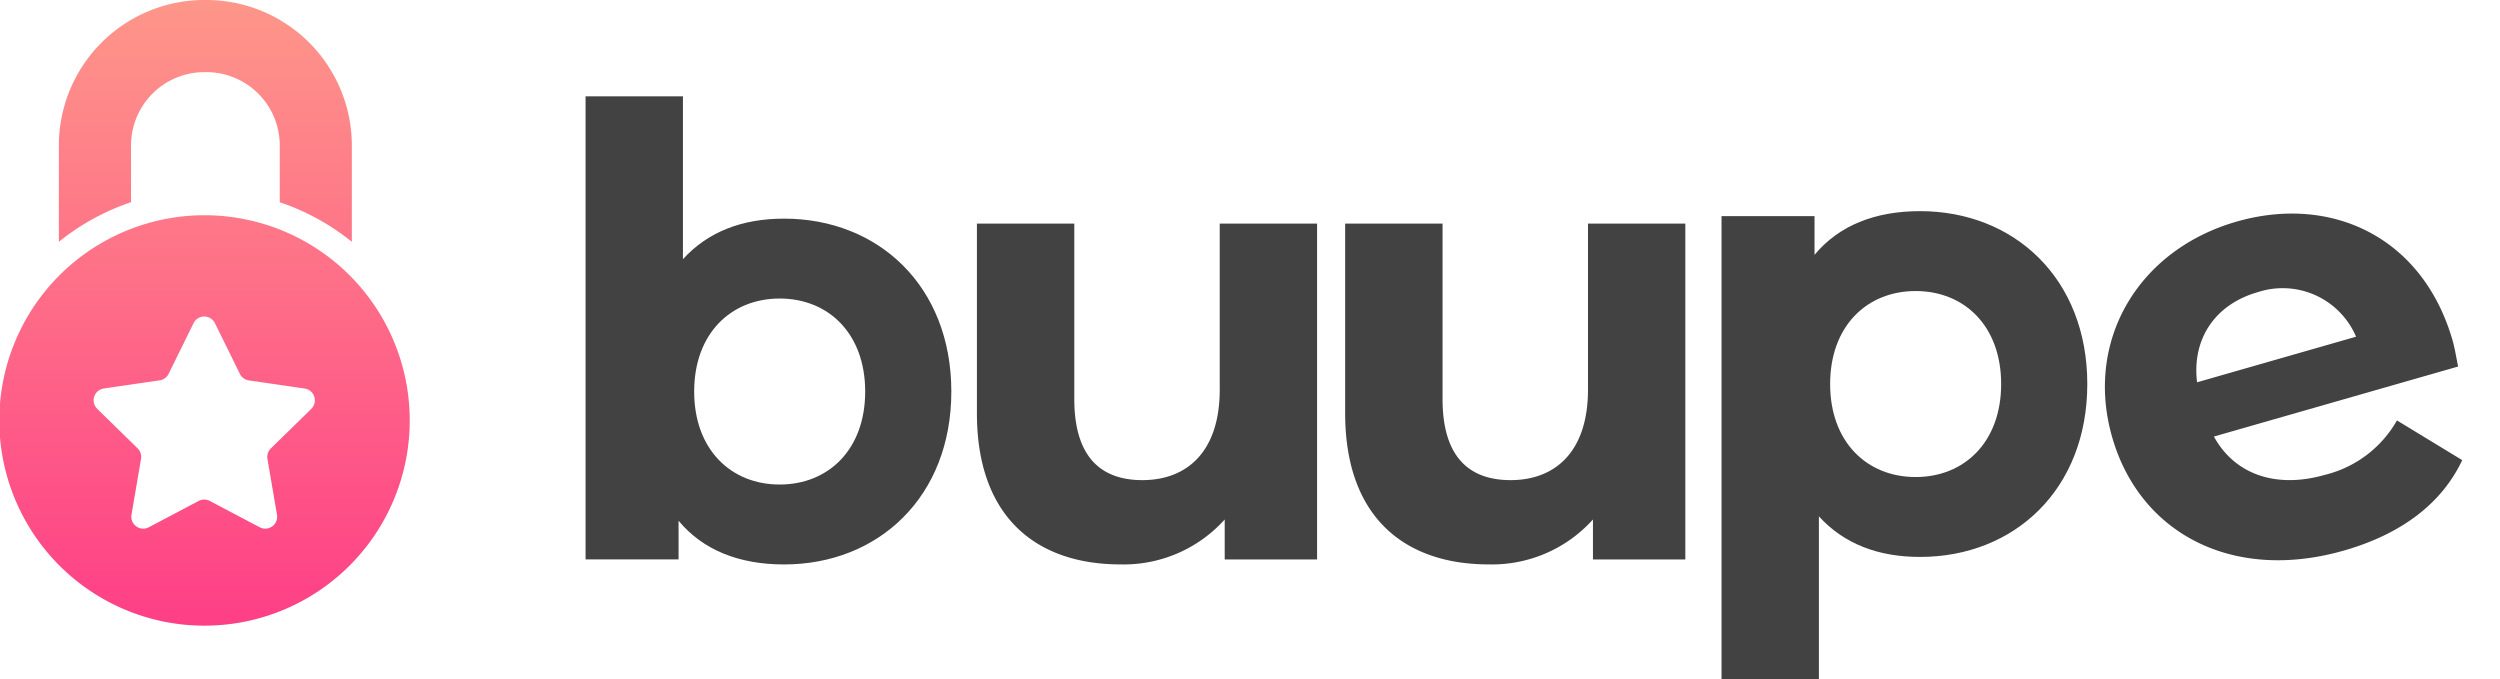 <svg xmlns="http://www.w3.org/2000/svg" xmlns:xlink="http://www.w3.org/1999/xlink" width="384.026" height="104.342" viewBox="0 0 384.026 104.342">
  <defs>
    <linearGradient id="linear-gradient" x1="0.5" x2="0.5" y2="1" gradientUnits="objectBoundingBox">
      <stop offset="0" stop-color="#fe9689"/>
      <stop offset="1" stop-color="#fe3f87"/>
    </linearGradient>
  </defs>
  <g id="Grupo_464" data-name="Grupo 464" transform="translate(0.001 0)">
    <g id="Grupo_420" data-name="Grupo 420" transform="translate(89.948 14.793)">
      <path id="Caminho_121" data-name="Caminho 121" d="M37.689-55.408c-6.424,0-11.7,2.013-15.532,6.232V-74.2H7.2V-3.059H21.486V-9c3.739,4.506,9.3,6.711,16.2,6.711,14.477,0,25.7-10.355,25.7-26.558S52.166-55.408,37.689-55.408Zm-.671,40.844c-7.478,0-13.135-5.369-13.135-14.286s5.657-14.286,13.135-14.286S50.153-37.767,50.153-28.85,44.5-14.565,37.018-14.565Z" transform="translate(-7.2 74.2)" fill="#424242"/>
      <path id="Caminho_122" data-name="Caminho 122" d="M44.2-53.8v25.5c0,9.492-4.986,13.9-11.889,13.9-6.616,0-10.451-3.835-10.451-12.464V-53.8H6.9v29.147c0,15.916,9.108,23.2,22.052,23.2a20.869,20.869,0,0,0,16.011-6.9v6.136h14.19V-53.8Z" transform="translate(53.215 73.359)" fill="#424242"/>
      <path id="Caminho_123" data-name="Caminho 123" d="M44.2-53.8v25.5c0,9.492-4.986,13.9-11.889,13.9-6.616,0-10.451-3.835-10.451-12.464V-53.8H6.9v29.147c0,15.916,9.108,23.2,22.052,23.2a20.869,20.869,0,0,0,16.011-6.9v6.136h14.19V-53.8Z" transform="translate(109.782 73.359)" fill="#424242"/>
      <path id="Caminho_124" data-name="Caminho 124" d="M37.689-19.684c-6.424,0-11.7-2.013-15.532-6.232V-.892H7.2V-72.033H21.486v5.944c3.739-4.506,9.3-6.711,16.2-6.711,14.477,0,25.7,10.355,25.7,26.558S52.166-19.684,37.689-19.684Zm-.671-40.844c-7.478,0-13.135,5.369-13.135,14.286s5.657,14.286,13.135,14.286,13.135-5.369,13.135-14.286S44.5-60.528,37.018-60.528Z" transform="translate(167.296 90.441)" fill="#424242"/>
      <path id="Caminho_125" data-name="Caminho 125" d="M54.362,26.75C54.362,10.163,42.665,0,27.517,0,11.793,0,0,11.122,0,26.558,0,41.9,11.6,53.116,29.434,53.116c9.3,0,16.491-2.876,21.285-8.341l-7.958-8.629a17.486,17.486,0,0,1-12.943,4.986c-7.862,0-13.327-3.931-14.765-10.355H54.075C54.17,29.53,54.362,27.9,54.362,26.75ZM27.613,11.313A12.257,12.257,0,0,1,40.268,22.052H14.861C15.916,15.436,20.805,11.313,27.613,11.313Z" transform="translate(227.18 26.829) rotate(-16)" fill="#424242"/>
    </g>
    <path id="União_5" data-name="União 5" d="M19.187,93.639a31.522,31.522,0,1,1,12.226,2.469A31.316,31.316,0,0,1,19.187,93.639Zm13.04-16.687,7.667,4.042a1.807,1.807,0,0,0,.852.215,1.838,1.838,0,0,0,1.4-.661,1.8,1.8,0,0,0,.4-1.49L41.086,70.5a1.84,1.84,0,0,1,.527-1.624l6.2-6.064a1.836,1.836,0,0,0-1.014-3.13l-8.572-1.249a1.835,1.835,0,0,1-1.379-1l-3.833-7.79a1.827,1.827,0,0,0-3.281,0L25.9,57.424a1.83,1.83,0,0,1-1.378,1l-8.573,1.249a1.837,1.837,0,0,0-1.014,3.13l6.2,6.064a1.835,1.835,0,0,1,.526,1.624L20.2,79.058a1.8,1.8,0,0,0,.4,1.49,1.835,1.835,0,0,0,1.4.661,1.81,1.81,0,0,0,.852-.215l7.666-4.042a1.828,1.828,0,0,1,1.7,0ZM45.5,32.023c-.832-.355-1.686-.676-2.527-.953V22.335A11.259,11.259,0,0,0,31.721,11.084h-.344A11.259,11.259,0,0,0,20.127,22.335v8.723c-.853.289-1.706.61-2.538.965a35.662,35.662,0,0,0-8.546,5.121V22.335A22.359,22.359,0,0,1,31.367,0h.344A22.361,22.361,0,0,1,54.045,22.335V37.144A35.68,35.68,0,0,0,45.5,32.023Z" transform="translate(-0.001 0)" fill="url(#linear-gradient)"/>
  </g>
</svg>
